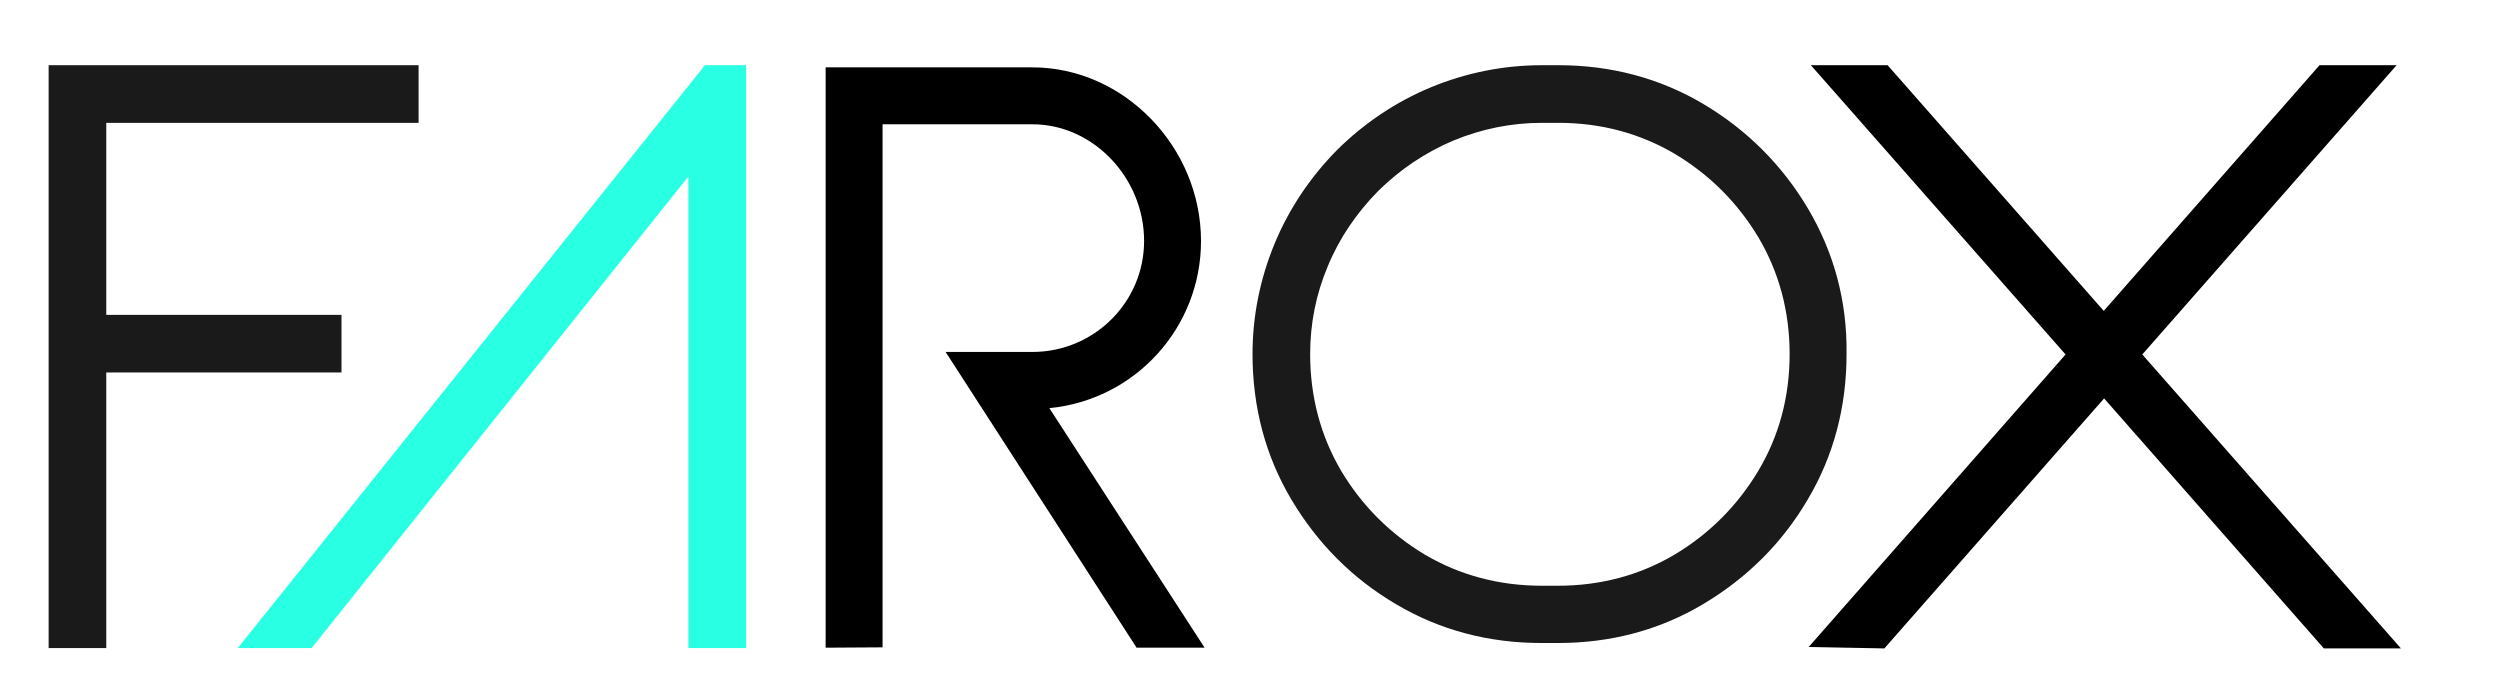 <?xml version="1.0" encoding="UTF-8" standalone="no"?>
<svg
   enable-background="new 0 0 694 188"
   viewBox="0 0 694 188"
   fill="#fff"
   class="w-[6.56rem] h-[1.63rem] lg:w-[10.25rem] lg:h-[2.5rem]"
   version="1.1"
   id="svg3"
   sodipodi:docname="farox.svg"
   inkscape:version="1.3.2 (091e20e, 2023-11-25)"
   xmlns:inkscape="http://www.inkscape.org/namespaces/inkscape"
   xmlns:sodipodi="http://sodipodi.sourceforge.net/DTD/sodipodi-0.dtd"
   xmlns="http://www.w3.org/2000/svg"
   xmlns:svg="http://www.w3.org/2000/svg">
  <defs
     id="defs3" />
  <sodipodi:namedview
     id="namedview3"
     pagecolor="#ffffff"
     bordercolor="#000000"
     borderopacity="0.25"
     inkscape:showpageshadow="2"
     inkscape:pageopacity="0.0"
     inkscape:pagecheckerboard="0"
     inkscape:deskcolor="#d1d1d1"
     inkscape:zoom="0.67291066"
     inkscape:cx="347"
     inkscape:cy="94.366167"
     inkscape:window-width="1392"
     inkscape:window-height="1212"
     inkscape:window-x="301"
     inkscape:window-y="25"
     inkscape:window-maximized="0"
     inkscape:current-layer="svg3" />
  <path
     d="M94.8 87.4H29.5V34.1h86.7v-16H13.5v161.8h16v-76.5h65.3zm407.1-29.5c-7.2-12.1-16.9-21.8-29-29-12.1-7.2-25.7-10.8-40.3-10.8H428c-10.6 0-21 2.1-30.7 6.1-9.7 4-18.5 9.9-26.1 17.4-7.5 7.6-13.4 16.4-17.4 26.1-4 9.7-6.1 20-6.1 30.6 0 14.7 3.6 28.3 10.8 40.4 7.2 12.1 16.9 21.9 29 29 12.1 7.2 25.7 10.8 40.4 10.8h4.6c14.7 0 28.2-3.6 40.3-10.8 12.1-7.2 21.9-16.9 29-29 7.2-12.1 10.8-25.7 10.8-40.4.2-14.7-3.5-28.2-10.7-40.4m-13.8 72.8c-5.8 9.7-13.6 17.5-23.3 23.3-9.7 5.7-20.5 8.6-32.3 8.6H428c-11.8 0-22.7-2.9-32.4-8.6-9.7-5.8-17.5-13.6-23.3-23.3-5.7-9.7-8.6-20.6-8.6-32.4 0-8.4 1.6-16.6 4.9-24.4 3.2-7.8 8-14.8 14-20.9 6.1-6 13.1-10.7 20.9-14 7.8-3.2 16-4.9 24.5-4.9h4.6c11.8 0 22.6 2.9 32.3 8.6 9.7 5.8 17.5 13.6 23.3 23.3 5.7 9.7 8.6 20.5 8.6 32.3 0 11.8-2.9 22.7-8.7 32.4"
     id="path1"
     style="fill:#1a1a1a" />
  <path
     d="M665.3 18.1h-21.4L584 86.3l-60-68.2h-21.3l70.7 80.3-71.3 81.2 21 .4 61-69.4 61 69.4h21.4l-71.8-81.6zM333.4 66.9c0-26.1-21.4-48.2-46.8-48.2h-57.4v161.1l15.8-.1V34.5h41.6c16.8 0 31 14.8 31 32.4 0 17-13.9 30.8-31 30.8h-24.1l52.7 81.6.3.5h18.9l-43.1-66.5c23.8-2.3 42.1-22.3 42.1-46.4"
     id="path2"
     style="fill:#000000" />
  <path
     fill="#28FFE3"
     d="M66 179.9h20.5L191.1 49v130.9h16V18.1h-11.4z"
     id="path3" />
</svg>
